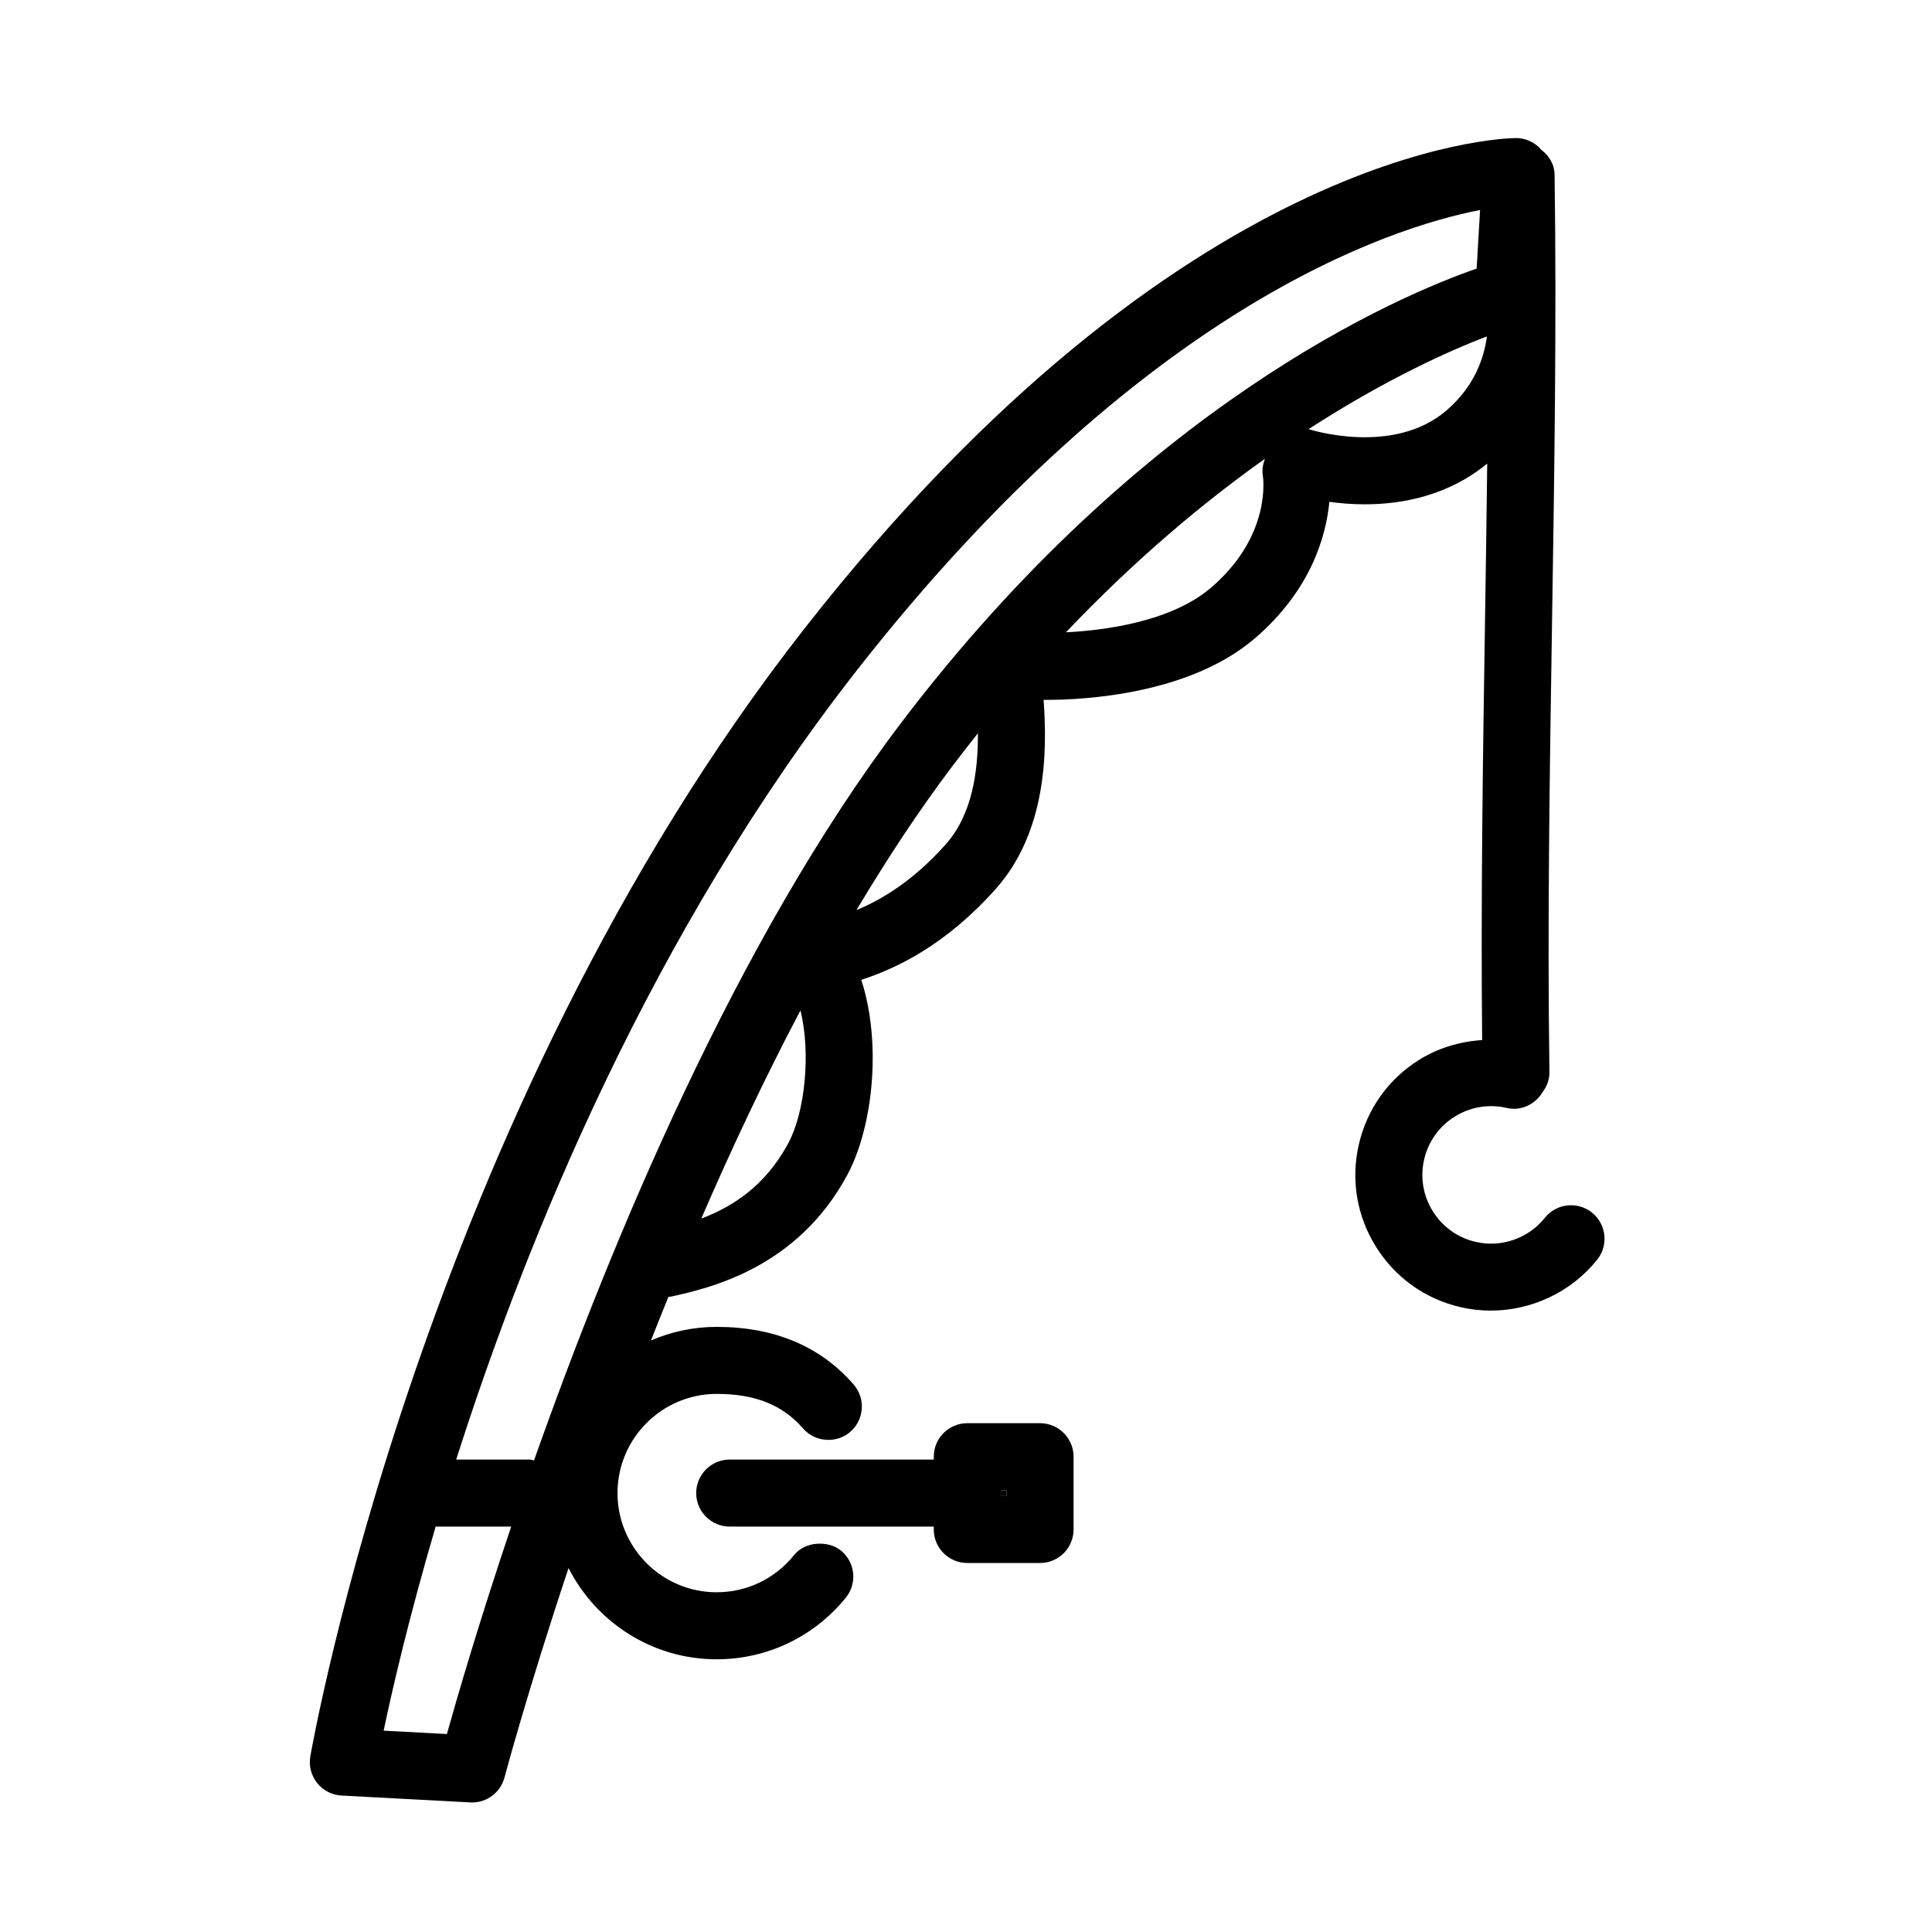 <?xml version="1.0" encoding="UTF-8"?>
<!-- The Best Svg Icon site in the world: iconSvg.co, Visit us! https://iconsvg.co -->
<svg fill="#000000" width="800px" height="800px" version="1.1" viewBox="144 144 512 512" xmlns="http://www.w3.org/2000/svg">
 <g>
  <path d="m328.5 539.68c0 4.902 3.977 8.879 8.879 8.879h54.082v0.77c0 4.902 3.977 8.879 8.879 8.879h19.289c4.902 0 8.879-3.977 8.879-8.879v-19.289c0-4.902-3.977-8.879-8.879-8.879h-19.289c-4.902 0-8.879 3.977-8.879 8.879v0.762h-54.086c-4.902 0.004-8.875 3.977-8.875 8.879zm80.723 0.773v-1.531h1.531v1.531z"/>
  <path d="m409.23 538.93h1.531v1.531h-1.531z"/>
  <path d="m565.89 465.34c-3.836-3.055-9.426-2.434-12.484 1.387-4.344 5.438-11.516 7.977-18.32 6.387-4.734-1.082-8.766-3.953-11.355-8.082-2.59-4.125-3.406-9.012-2.324-13.742 1.098-4.746 3.969-8.781 8.086-11.359 4.125-2.59 9.02-3.41 13.75-2.324 3.391 0.805 6.699-0.543 8.77-3.055 0.039-0.039 0.082-0.074 0.121-0.117 0.211-0.266 0.371-0.555 0.555-0.848 1.16-1.527 1.953-3.352 1.926-5.414-0.562-39.438 0.07-79.742 0.684-118.73 0.609-39.055 1.25-79.438 0.684-119.07-0.039-2.891-1.512-5.215-3.668-6.781-0.066-0.07-0.082-0.168-0.145-0.238-1.691-1.777-4.117-2.828-6.508-2.762-3.566 0.031-88.465 2.188-188.57 130.11-101.25 129.4-130.57 297.11-130.86 298.79-0.422 2.5 0.242 5.059 1.82 7.031 1.578 1.977 3.934 3.184 6.465 3.316l34.121 1.82c0.16 0.004 0.316 0.016 0.473 0.016 4.012 0 7.551-2.707 8.586-6.621 0.16-0.609 6.098-22.848 16.973-55.504 7.273 14.316 22.117 24.18 39.25 24.18 13.34 0 25.82-5.949 34.234-16.332 3.09-3.812 2.5-9.406-1.309-12.496-1.523-1.23-3.336-1.719-5.152-1.809-2.734-0.133-5.488 0.836-7.34 3.117-5.023 6.203-12.465 9.758-20.43 9.758-14.488 0-26.277-11.793-26.277-26.285 0-14.488 11.789-26.285 26.277-26.285 10.195 0 17.473 2.91 22.898 9.164 1.648 1.898 3.926 2.898 6.258 3.012 2.207 0.109 4.465-0.562 6.266-2.125 3.703-3.215 4.102-8.82 0.887-12.531-8.801-10.141-21.02-15.281-36.316-15.281-6.184 0-12.062 1.289-17.402 3.602 1.5-3.82 3.043-7.672 4.625-11.562 0.293-0.035 0.578-0.031 0.875-0.098 9.961-2.231 33.297-7.465 46.586-32.32 6.766-12.66 9.105-34.855 3.648-51.594 9.266-3.008 22.285-9.141 35.578-24.023 13.508-15.121 13.75-36.281 12.742-50.184 0.309 0.004 0.523 0.012 0.891 0.012 9.402 0 37.676-1.32 55.125-16.332 14.758-12.695 18.812-26.867 19.715-36.148 2.797 0.379 5.941 0.66 9.383 0.66 10.039 0 22.129-2.324 32.445-10.797-0.168 14.203-0.371 28.363-0.59 42.324-0.574 36.234-1.113 73.586-0.75 110.45-5.863 0.387-11.602 2.051-16.723 5.25-8.141 5.106-13.809 13.074-15.961 22.434-2.156 9.367-0.527 19.008 4.578 27.148 5.106 8.152 13.07 13.82 22.426 15.961 2.644 0.609 5.305 0.902 7.965 0.902 10.801 0 21.312-4.883 28.203-13.496 3.059-3.82 2.445-9.41-1.387-12.477zm-303.46 138.2-16.762-0.898c2.262-10.777 6.656-29.852 13.785-54.082h20.02c-8.469 25.164-14.242 44.965-17.043 54.98zm90.512-156.65c-6.156 11.523-15.023 17.004-23.094 20.043 7.961-18.395 16.742-37.07 26.285-55.168 2.789 11.395 1.199 26.895-3.191 35.125zm41.645-79.078c-8.605 9.629-16.844 14.559-23.609 17.371 8.113-13.621 16.672-26.598 25.652-38.461 2.168-2.863 4.344-5.652 6.519-8.383 0.07 10.078-1.477 21.543-8.562 29.473zm84.074-97.785c0.105 0.641 2.332 15.898-13.652 29.648-10.676 9.191-28.547 11.395-38.52 11.891 18.426-19.383 36.461-34.426 52.73-45.977-0.516 1.395-0.812 2.875-0.559 4.438zm-96.176 65.973c-43.098 56.891-76.18 136.21-96.961 195.03-0.383-0.051-0.727-0.227-1.125-0.227h-19.504c18.75-58.801 51.793-139.66 106.17-209.15 75.242-96.141 141.23-117.35 165.17-122l-0.906 15.527c-20.668 7.172-88.523 35.898-152.85 120.82zm144.85-83.23c-14.113 12.141-36.203 5.066-36.449 4.984-0.039-0.016-0.074 0-0.117-0.016 20.918-13.531 37.883-21.008 47.281-24.59-0.82 6.141-3.516 13.43-10.715 19.621z"/>
 </g>
</svg>